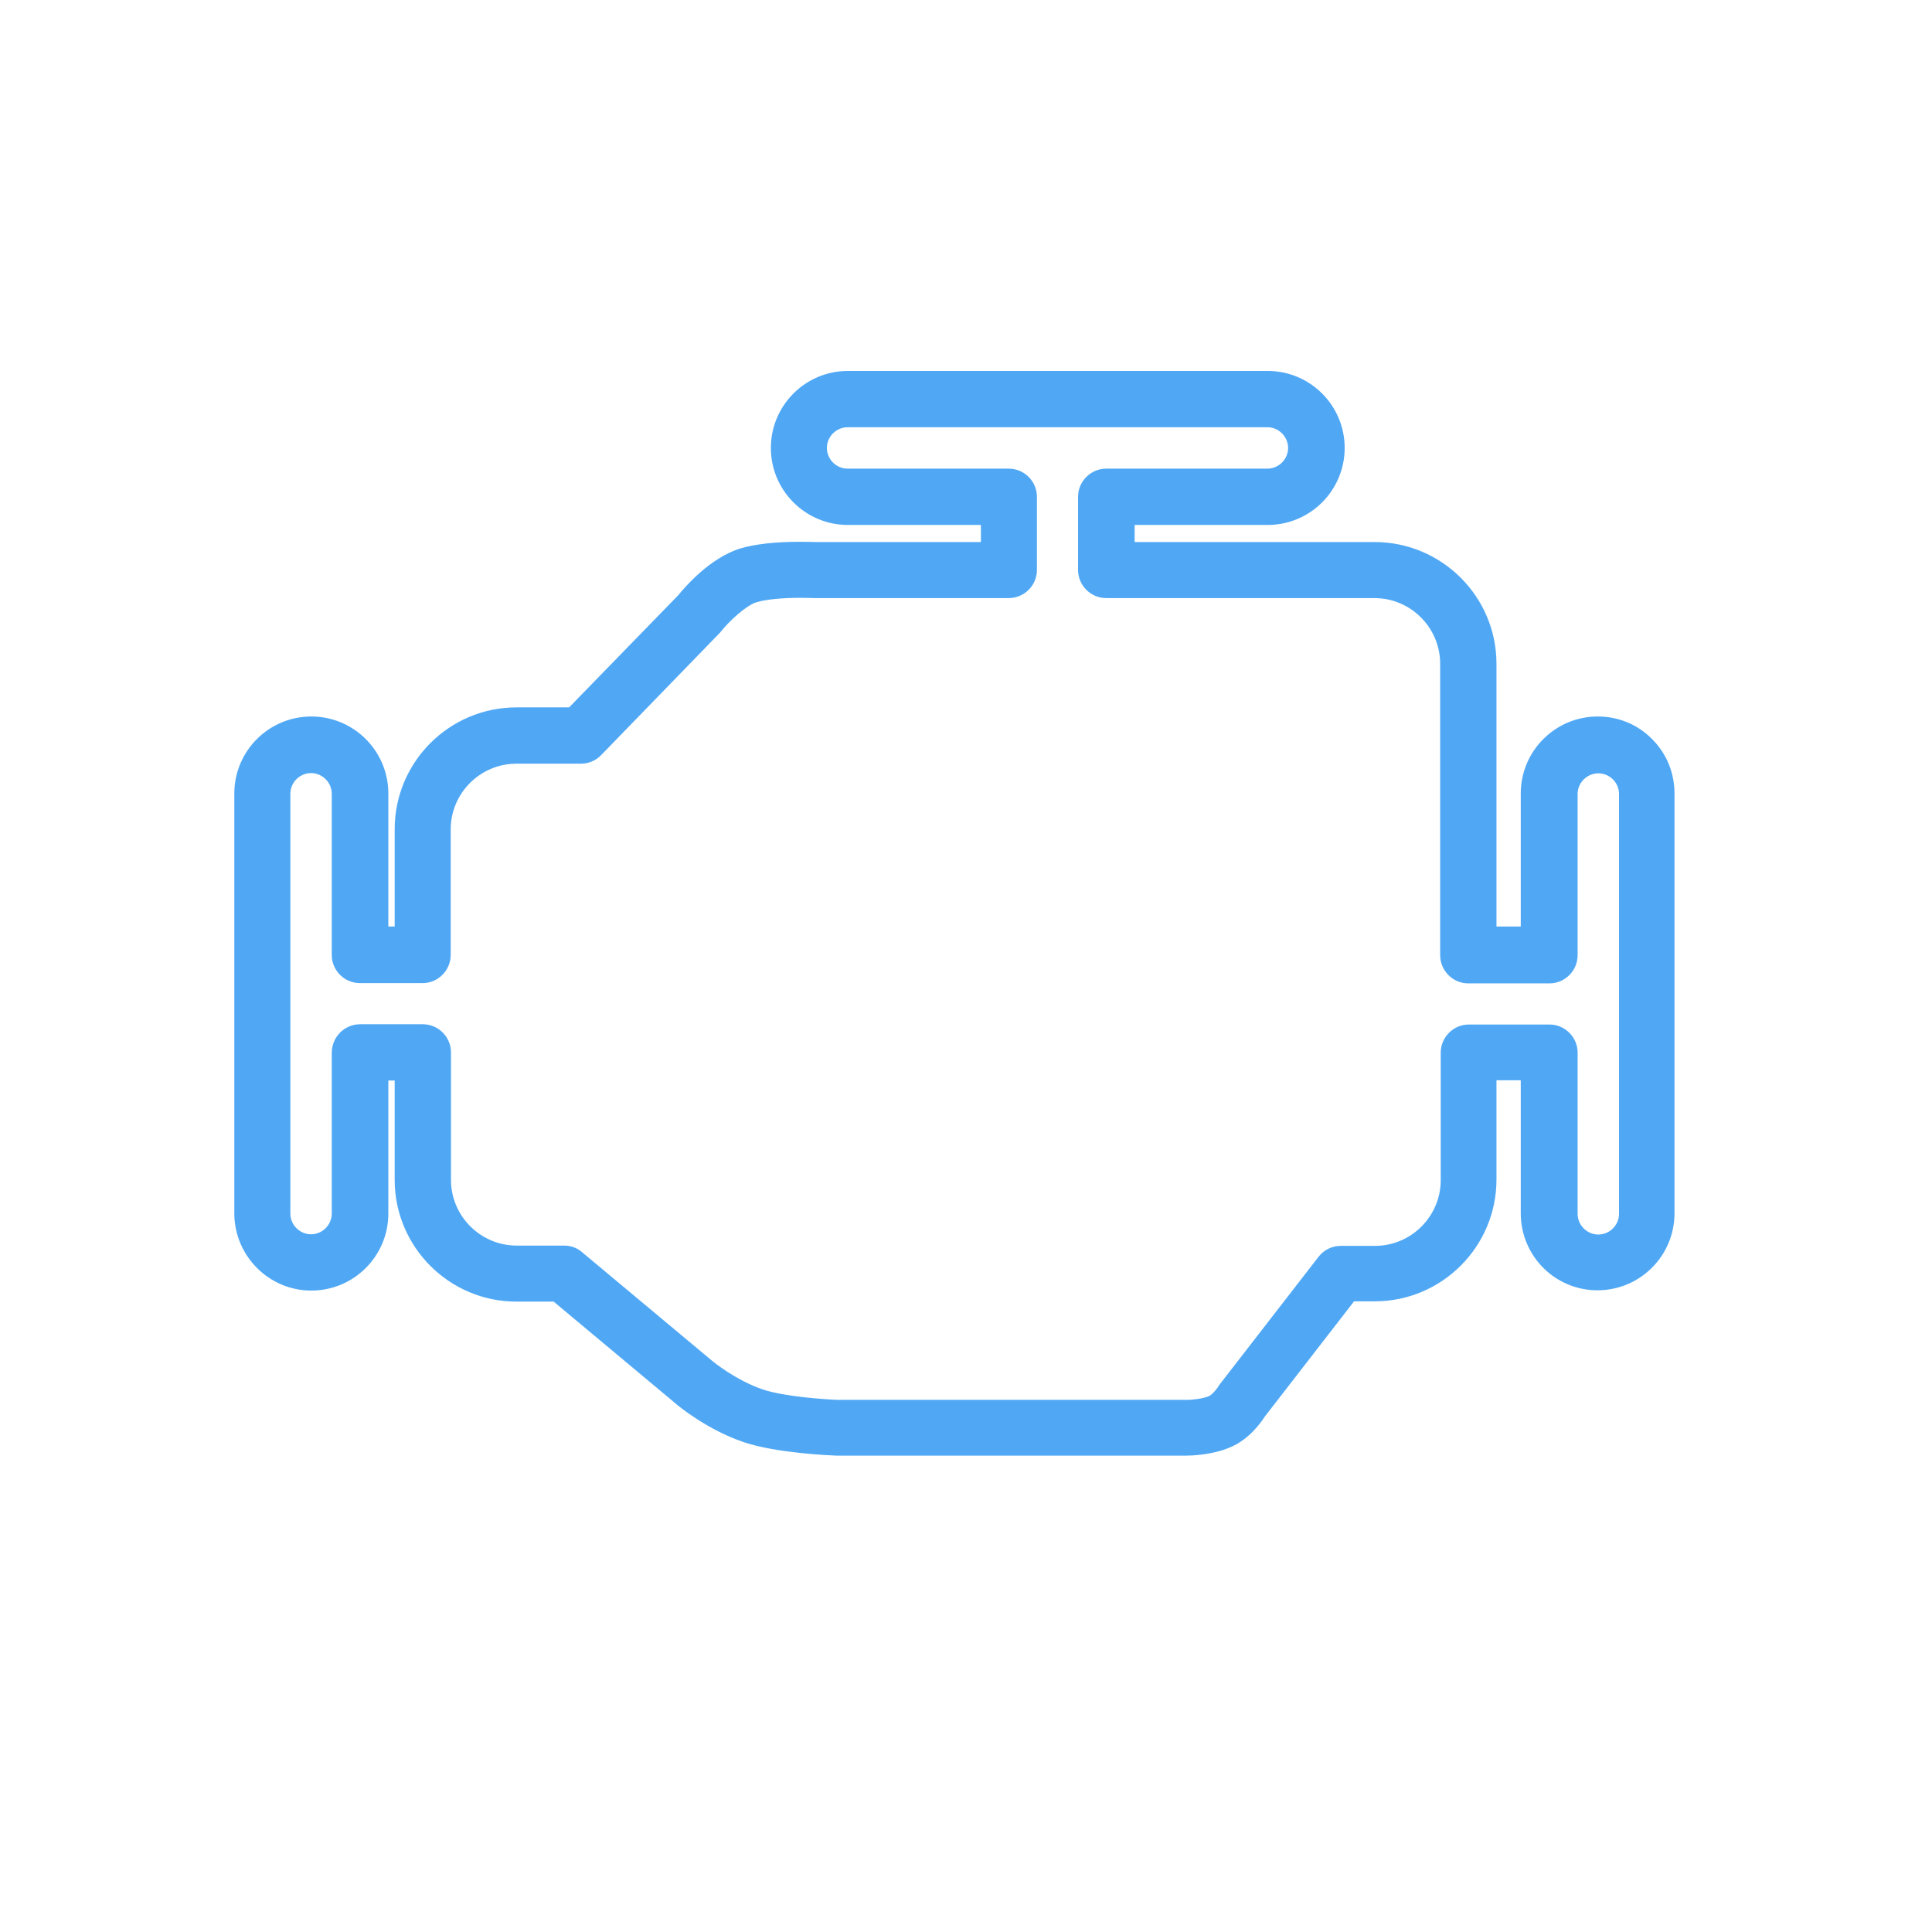 <?xml version="1.0" encoding="utf-8"?>
<!-- Generator: Adobe Illustrator 26.0.3, SVG Export Plug-In . SVG Version: 6.00 Build 0)  -->
<svg version="1.1" id="Layer_1" xmlns="http://www.w3.org/2000/svg" xmlns:xlink="http://www.w3.org/1999/xlink" x="0px" y="0px"
	 viewBox="0 0 700 700" style="enable-background:new 0 0 700 700;" xml:space="preserve">
<style type="text/css">
	.st0{fill:#50A8F5;}
	.st1{display:none;fill:#50A8F5;}
	.st2{display:none;fill:none;stroke:#50A8F5;stroke-width:21;stroke-miterlimit:10;}
</style>
<path class="st0" d="M430,527.4H303c-2.5-0.1-21.5-0.9-33.3-4.8c-13.5-4.5-24.3-13.5-24.7-13.9l-44.4-37.1h-13.5
	c-24.3,0-44.1-19.8-44.1-44.1v-36h-2.3v48.2c0,15.4-12.5,27.9-27.9,27.9S84.9,455,84.9,439.6l0-152.1c0-15.4,12.5-27.9,27.9-27.9
	s27.9,12.5,27.9,27.9v48.2h2.3v-35.3c0-24.3,19.8-44.1,44.1-44.1h19.1l39.5-40.6c2.5-3.1,11.7-13.7,22.6-17
	c5.4-1.6,12.7-2.4,21.7-2.4c3.4,0,5.7,0.1,5.7,0.1l59.7,0v-6.2h-48.2c-15.4,0-27.9-12.5-27.9-27.9s12.5-27.9,27.9-27.9h152.1
	c15.4,0,27.9,12.5,27.9,27.9s-12.5,27.9-27.9,27.9h-48.2v6.2h87c24.3,0,44.1,19.8,44.1,44.1v95.2h8.8v-48.2
	c0-15.4,12.5-27.9,27.9-27.9c7.5,0,14.5,2.9,19.7,8.2c5.3,5.3,8.1,12.3,8.1,19.7v152.1c0,15.4-12.5,27.9-27.9,27.9
	S551,455,551,439.6v-48.2h-8.8v36c0,24.3-19.8,44.1-44.1,44.1h-7.5l-32.3,41.7c-1.5,2.3-5.7,8.3-12.6,11.2
	C439,527.3,430.9,527.4,430,527.4L430,527.4z M130.5,371.1h22.7c5.6,0,10.2,4.6,10.2,10.2v46.2c0,13.1,10.7,23.8,23.8,23.8h17.2
	c2.4,0,4.7,0.8,6.5,2.4l47.3,39.5c0.1,0.1,8.4,6.9,18.1,10.2c7.6,2.6,22.2,3.6,27.2,3.8l126.6,0c1.8,0,5.6-0.4,7.8-1.3
	c1.3-0.5,2.9-2.7,3.3-3.2c0.2-0.4,0.5-0.8,0.8-1.2l35.7-46.1c1.9-2.5,4.9-4,8.1-4h12.4c13.1,0,23.8-10.7,23.8-23.8v-46.2
	c0-5.6,4.6-10.2,10.2-10.2h29.2c5.6,0,10.2,4.6,10.2,10.2v58.4c0,4.1,3.4,7.5,7.5,7.5c4.1,0,7.5-3.4,7.5-7.5l0-152.1
	c0-2-0.8-3.9-2.2-5.3c-1.4-1.4-3.3-2.2-5.3-2.2c-4.1,0-7.5,3.4-7.5,7.5v58.4c0,5.6-4.6,10.2-10.2,10.2H532
	c-5.6,0-10.2-4.6-10.2-10.2V240.5c0-13.1-10.7-23.8-23.8-23.8h-97.2c-5.6,0-10.2-4.6-10.2-10.2V180c0-5.6,4.6-10.2,10.2-10.2h58.4
	c4.1,0,7.5-3.4,7.5-7.5c0-4.1-3.4-7.5-7.5-7.5H307.1c-4.1,0-7.5,3.4-7.5,7.5c0,4.1,3.4,7.5,7.5,7.5h58.4c5.6,0,10.2,4.6,10.2,10.2
	v26.5c0,5.6-4.6,10.2-10.2,10.2h-70.4c-0.6,0-2.5-0.1-5.1-0.1c-6.8,0-12.6,0.6-15.9,1.6c-3.9,1.2-10,7-12.8,10.5
	c-0.2,0.3-0.4,0.5-0.7,0.8l-42.8,44.1c-1.9,2-4.6,3.1-7.3,3.1h-23.4c-13.1,0-23.8,10.7-23.8,23.8v45.5c0,5.6-4.6,10.2-10.2,10.2
	h-22.7c-5.6,0-10.2-4.6-10.2-10.2v-58.4c0-4.1-3.4-7.5-7.5-7.5c-4.1,0-7.5,3.4-7.5,7.5v152.1c0,4.1,3.4,7.5,7.5,7.5
	c4.1,0,7.5-3.4,7.5-7.5v-58.4C120.3,375.6,124.9,371.1,130.5,371.1L130.5,371.1z"/>
<path class="st1" d="M184.2,135.7c26,0,47.1,21.1,47.1,47.1c0,23.8-17.5,43.5-40.4,46.7v94.7h148.2v-94.7
	c-22.9-3.1-40.4-22.9-40.4-46.7c0-26,21.1-47.1,47.1-47.1s47.1,21.1,47.1,47.1c0,23.8-17.5,43.5-40.4,46.7v94.7h107.7
	c22.4,0,40.4-18,40.4-40.4v-54.3c-22.9-3.1-40.4-22.9-40.4-46.7c0-26,21.1-47.1,47.1-47.1c26,0,47.1,21.1,47.1,47.1
	c0,23.8-17.5,43.5-40.4,46.7v54.3c0,29.6-24.2,53.9-53.9,53.9H352.6v94.7c22.9,3.1,40.4,22.9,40.4,46.7c0,26-21.1,47.1-47.1,47.1
	s-47.1-21.1-47.1-47.1c0-23.8,17.5-43.5,40.4-46.7v-94.7H191v94.7c22.9,3.1,40.4,22.9,40.4,46.7c0,26-21.1,47.1-47.1,47.1
	s-47.1-21.1-47.1-47.1c0-23.8,17.5-43.5,40.4-46.7V229.5c-22.9-3.1-40.4-22.9-40.4-46.7C137.1,156.8,158.2,135.7,184.2,135.7
	L184.2,135.7z M507.5,149.1c-18.4,0-33.7,15.3-33.7,33.7s15.3,33.7,33.7,33.7c18.4,0,33.7-15.3,33.7-33.7S525.9,149.1,507.5,149.1z
	 M345.8,445.4c-18.4,0-33.7,15.3-33.7,33.7c0,18.4,15.3,33.7,33.7,33.7s33.7-15.3,33.7-33.7C379.5,460.7,364.3,445.4,345.8,445.4z
	 M345.8,149.1c-18.4,0-33.7,15.3-33.7,33.7s15.3,33.7,33.7,33.7s33.7-15.3,33.7-33.7S364.3,149.1,345.8,149.1z M184.2,445.4
	c-18.4,0-33.7,15.3-33.7,33.7c0,18.4,15.3,33.7,33.7,33.7s33.7-15.3,33.7-33.7C217.9,460.7,202.6,445.4,184.2,445.4z M184.2,149.1
	c-18.4,0-33.7,15.3-33.7,33.7s15.3,33.7,33.7,33.7s33.7-15.3,33.7-33.7S202.6,149.1,184.2,149.1z"/>
<path class="st1" d="M463.3,290.3c6.9-24.4,6.1-50.3-2.3-74.1c-8.4-23.9-24-44.6-44.7-59.2c-20.7-14.6-45.4-22.5-70.7-22.5
	c-25.3,0-50,7.9-70.7,22.5c-20.7,14.6-36.3,35.3-44.7,59.2c-8.4,23.9-9.2,49.8-2.3,74.1c-21.9,8.4-40.9,22.9-54.7,41.8
	c-13.9,18.9-22,41.3-23.5,64.7c-1.5,23.4,3.8,46.7,15.2,67.2c11.4,20.5,28.4,37.3,49,48.3c20.6,11.1,44,16,67.4,14.2
	c23.4-1.8,45.7-10.3,64.4-24.4c18.7,14.3,41,22.9,64.5,24.9c23.4,1.9,46.9-3,67.7-14c20.7-11.1,37.8-27.9,49.3-48.4
	c11.4-20.5,16.7-43.9,15.2-67.4c-1.5-23.5-9.8-46-23.7-64.9c-14-18.9-33.1-33.4-55.1-41.7L463.3,290.3z M345.5,159.5
	c30.6,0,59.5,14.4,78,38.8c18.5,24.4,24.5,56.1,16.2,85.6c-16.4-3-33.3-2.6-49.5,1.3c-16.2,3.9-31.5,11.1-44.7,21.2
	c-13.3-10.1-28.5-17.4-44.7-21.3c-16.2-3.9-33.1-4.4-49.5-1.4c-8.2-29.5-2.1-61,16.4-85.4C286.2,173.8,315,159.5,345.5,159.5
	L345.5,159.5z M429.8,306.9c-11.2,19-28.4,33.6-49,41.6c-4.6-9-10.4-17.5-17.1-25.1C383.1,310.1,406.5,304.3,429.8,306.9z
	 M356.4,354.7c-7.2,0.8-14.5,0.8-21.7,0c3.1-5.3,6.7-10.3,10.8-14.9C349.6,344.4,353.3,349.4,356.4,354.7L356.4,354.7z M327.3,323.5
	c-6.7,7.6-12.5,16-17.1,25.1c-20.5-8-37.8-22.6-49-41.6C284.5,304.3,308,310.1,327.3,323.5z M272.1,502.1
	c-30.6-0.1-59.4-14.5-77.9-39c-18.4-24.5-24.4-56.1-16-85.6c8.3-29.5,30-53.3,58.5-64.5c13.6,26.7,36.6,47.4,64.5,58.3
	c-5.6,19.6-6.1,40.3-1.6,60.2c4.6,19.9,14.1,38.3,27.6,53.5C311,496.1,291.8,502.1,272.1,502.1L272.1,502.1z M321.1,404.2
	c0-8.9,1.2-17.8,3.7-26.4c13.7,2.5,27.8,2.5,41.5,0c9.1,31.9,1.3,66.2-20.7,90.9C329.8,450.9,321.1,428,321.1,404.2L321.1,404.2z
	 M419,502.1c-19.7,0-38.9-6-55.2-17.1c13.6-15.2,23.1-33.6,27.6-53.5c4.6-19.9,4-40.6-1.6-60.2c27.9-10.9,50.8-31.6,64.5-58.3
	c28.5,11.2,50.2,35,58.5,64.5c8.3,29.5,2.4,61.1-16,85.6C478.4,487.6,449.6,502,419,502.1L419,502.1z"/>
<path class="st2" d="M268.3,413.7v15.5c0,5.7,4.6,10.3,10.3,10.3h134.4c5.7,0,10.3-4.6,10.3-10.3v-15.5c0-5.7-4.6-10.3-10.3-10.3
	H278.6C272.9,403.3,268.3,408,268.3,413.7z M232.1,387.8V362l-72.4-31v25.8c0,17.1,13.9,31,31,31H232.1z M532,330.9l-72.4,31v25.8
	H501c17.1,0,31-13.9,31-31L532,330.9z M496.1,243.1l-18.3-50.3c-5.7-15.8-21-26.8-37.9-27.2l-78.6,0h-15.5l-94.1,0
	c-16.9,0.4-32.1,11.4-37.9,27.2l-18.3,50.3l-8.6,23.7c7.5,7.7,18,12.5,29.6,12.5h258.5c11.6,0,22.1-4.8,29.6-12.5L496.1,243.1z
	 M162.6,243.1l22.2-60.9c10.2-27.9,36.7-46.9,66.5-47.6l94.6,0h15.5l79.1,0c29.8,0.7,56.3,19.7,66.5,47.6l22.2,60.9h44.2
	c5.7,0,10.3,4.6,10.3,10.3v15.5c0,5.7-4.6,10.3-10.3,10.3h-28.5c11.3,14.2,18.1,32.1,18.1,51.7v180.9c0,8.6-6.9,15.5-15.5,15.5
	h-20.7c-8.6,0-15.5-6.9-15.5-15.5v-36.2H180.4v36.2c0,8.6-6.9,15.5-15.5,15.5h-20.7c-8.6,0-15.5-6.9-15.5-15.5V330.9
	c0-19.6,6.8-37.5,18.1-51.7h-28.5c-5.7,0-10.3-4.6-10.3-10.3v-15.5c0-5.7,4.6-10.3,10.3-10.3H162.6z"/>
</svg>
